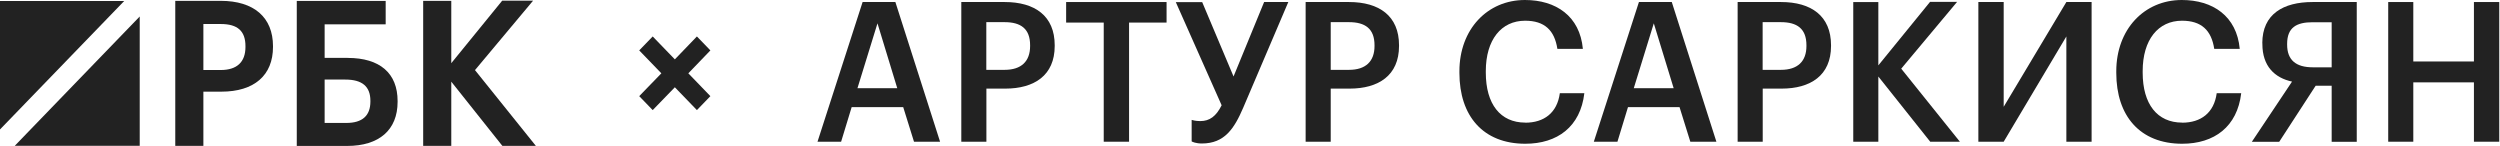 <svg width="615" height="36" viewBox="0 0 615 36" fill="none" xmlns="http://www.w3.org/2000/svg">
<path d="M212.201 0.5L201.106 34.862H206.915L209.508 26.355H222.191L224.844 34.862H231.257L220.262 0.5H212.181H212.201ZM210.935 21.695L215.859 5.741L220.724 21.695H210.935Z" fill="#222222"/>
<path d="M247.155 0.5H236.482V34.862H242.653V21.799H247.296C254.392 21.799 259.457 18.575 259.457 11.316V11.129C259.457 3.911 254.573 0.5 247.155 0.5ZM253.407 11.316C253.407 15.123 251.216 17.182 247.135 17.182H242.633V5.45H247.135C251.075 5.45 253.407 7.031 253.407 11.129V11.316Z" fill="#222222"/>
<path d="M262.271 5.554H271.518V34.862H277.749V5.554H286.975V0.5H262.271V5.554Z" fill="#222222"/>
<path d="M303.457 18.825L295.739 0.52H289.246L300.523 25.897C299.176 28.622 297.548 29.787 295.276 29.787C294.03 29.787 293.327 29.537 293.146 29.496V34.779C293.286 34.883 294.171 35.299 295.658 35.299C301.266 35.299 303.638 31.596 305.829 26.5L316.925 0.5H310.975L303.457 18.804V18.825Z" fill="#222222"/>
<path d="M331.861 0.5H321.187V34.862H327.358V21.799H332.001C339.097 21.799 344.162 18.575 344.162 11.316V11.129C344.162 3.911 339.278 0.5 331.861 0.5ZM338.132 11.316C338.132 15.123 335.941 17.182 331.861 17.182H327.358V5.45H331.861C335.8 5.45 338.132 7.031 338.132 11.129V11.316Z" fill="#222222"/>
<path d="M375.216 30.161C369.086 30.161 365.508 25.605 365.508 17.868V17.493C365.508 9.797 369.307 5.096 375.176 5.096C379.96 5.096 382.412 7.447 383.116 12.023H389.387C388.644 3.952 382.754 0 375.136 0C365.89 0 359.015 7.218 359.015 17.535V17.93C359.015 28.497 364.824 35.361 375.216 35.361C383.116 35.361 388.784 31.18 389.749 22.922H383.719C383.076 27.769 379.819 30.181 375.216 30.181V30.161Z" fill="#222222"/>
<path d="M403.177 0.5L392.081 34.862H397.89L400.483 26.355H413.167L415.82 34.862H422.232L411.257 0.5H403.177ZM401.91 21.695L406.835 5.741L411.719 21.695H401.91Z" fill="#222222"/>
<path d="M438.133 0.5H427.459V34.862H433.63V21.799H438.274C445.369 21.799 450.434 18.575 450.434 11.316V11.129C450.434 3.911 445.55 0.5 438.133 0.5ZM444.384 11.316C444.384 15.123 442.193 17.182 438.113 17.182H433.61V5.45H438.113C442.052 5.45 444.384 7.031 444.384 11.129V11.316Z" fill="#222222"/>
<path d="M481.449 0.459H474.795L462.072 16.08V0.501H455.901V34.863H462.072V18.826L474.835 34.863H482.132L467.7 16.892L481.449 0.459Z" fill="#222222"/>
<path d="M492.907 26.271V0.5H486.676V34.862H492.907L508.324 8.966V34.862H514.535V0.5H508.324L492.907 26.271Z" fill="#222222"/>
<path d="M536.806 30.161C530.676 30.161 527.098 25.605 527.098 17.868V17.493C527.098 9.797 530.897 5.096 536.766 5.096C541.55 5.096 544.002 7.447 544.706 12.023H550.977C550.234 3.952 544.344 0 536.726 0C527.48 0 520.605 7.218 520.605 17.535V17.93C520.605 28.497 526.414 35.361 536.806 35.361C544.706 35.361 550.374 31.18 551.339 22.922H545.309C544.666 27.769 541.41 30.181 536.806 30.181V30.161Z" fill="#222222"/>
<path d="M556.545 10.65V10.838C556.545 16.308 559.6 19.158 563.842 20.073L553.952 34.883H560.686L569.651 21.092H573.59V34.883H579.761V0.5H568.887C561.731 0.5 556.525 3.433 556.525 10.63L556.545 10.65ZM573.59 16.558H568.947C564.806 16.558 562.635 14.769 562.635 10.983V10.796C562.635 6.761 564.947 5.471 568.907 5.471H573.59V16.578V16.558Z" fill="#222222"/>
<path d="M608.586 0.5V15.123H593.672V0.5H587.501V34.862H593.672V20.26H608.586V34.862H614.818V0.5H608.586Z" fill="#222222"/>
<path d="M54.312 0.209H43.116V35.881H50.031V22.548H54.453C62.533 22.548 67.157 18.534 67.157 11.545V11.358C67.157 4.285 62.473 0.209 54.312 0.209ZM60.383 11.566C60.383 15.268 58.272 17.223 54.312 17.223H50.031V5.908H54.312C58.453 5.908 60.383 7.634 60.383 11.358V11.566Z" fill="#222222"/>
<path d="M85.509 14.228H79.86V5.991H94.876V0.229H73.006V35.902H85.388C93.288 35.902 97.81 31.95 97.81 25.044V24.857C97.81 18.013 93.448 14.248 85.529 14.248L85.509 14.228ZM91.117 24.982C91.117 28.476 89.127 30.244 85.187 30.244H79.86V19.573H84.946C89.107 19.573 91.117 21.279 91.117 24.794V24.982Z" fill="#222222"/>
<path d="M131.137 0.168H123.538L111.016 15.54V0.21H104.101V35.882H111.016V20.095L123.579 35.882H131.82L116.845 17.245L131.137 0.168Z" fill="#222222"/>
<path d="M0 0.249V31.845L30.553 0.249H0Z" fill="#222222"/>
<path d="M34.371 35.86V4.056L3.637 35.86H34.371Z" fill="#222222"/>
<path d="M171.439 8.967L166.012 14.604L160.564 8.967L157.248 12.399L162.695 18.036L157.248 23.652L160.564 27.084L166.012 21.468L171.439 27.084L174.755 23.652L169.328 18.036L174.755 12.399L171.439 8.967Z" fill="#222222"/>
</svg>
